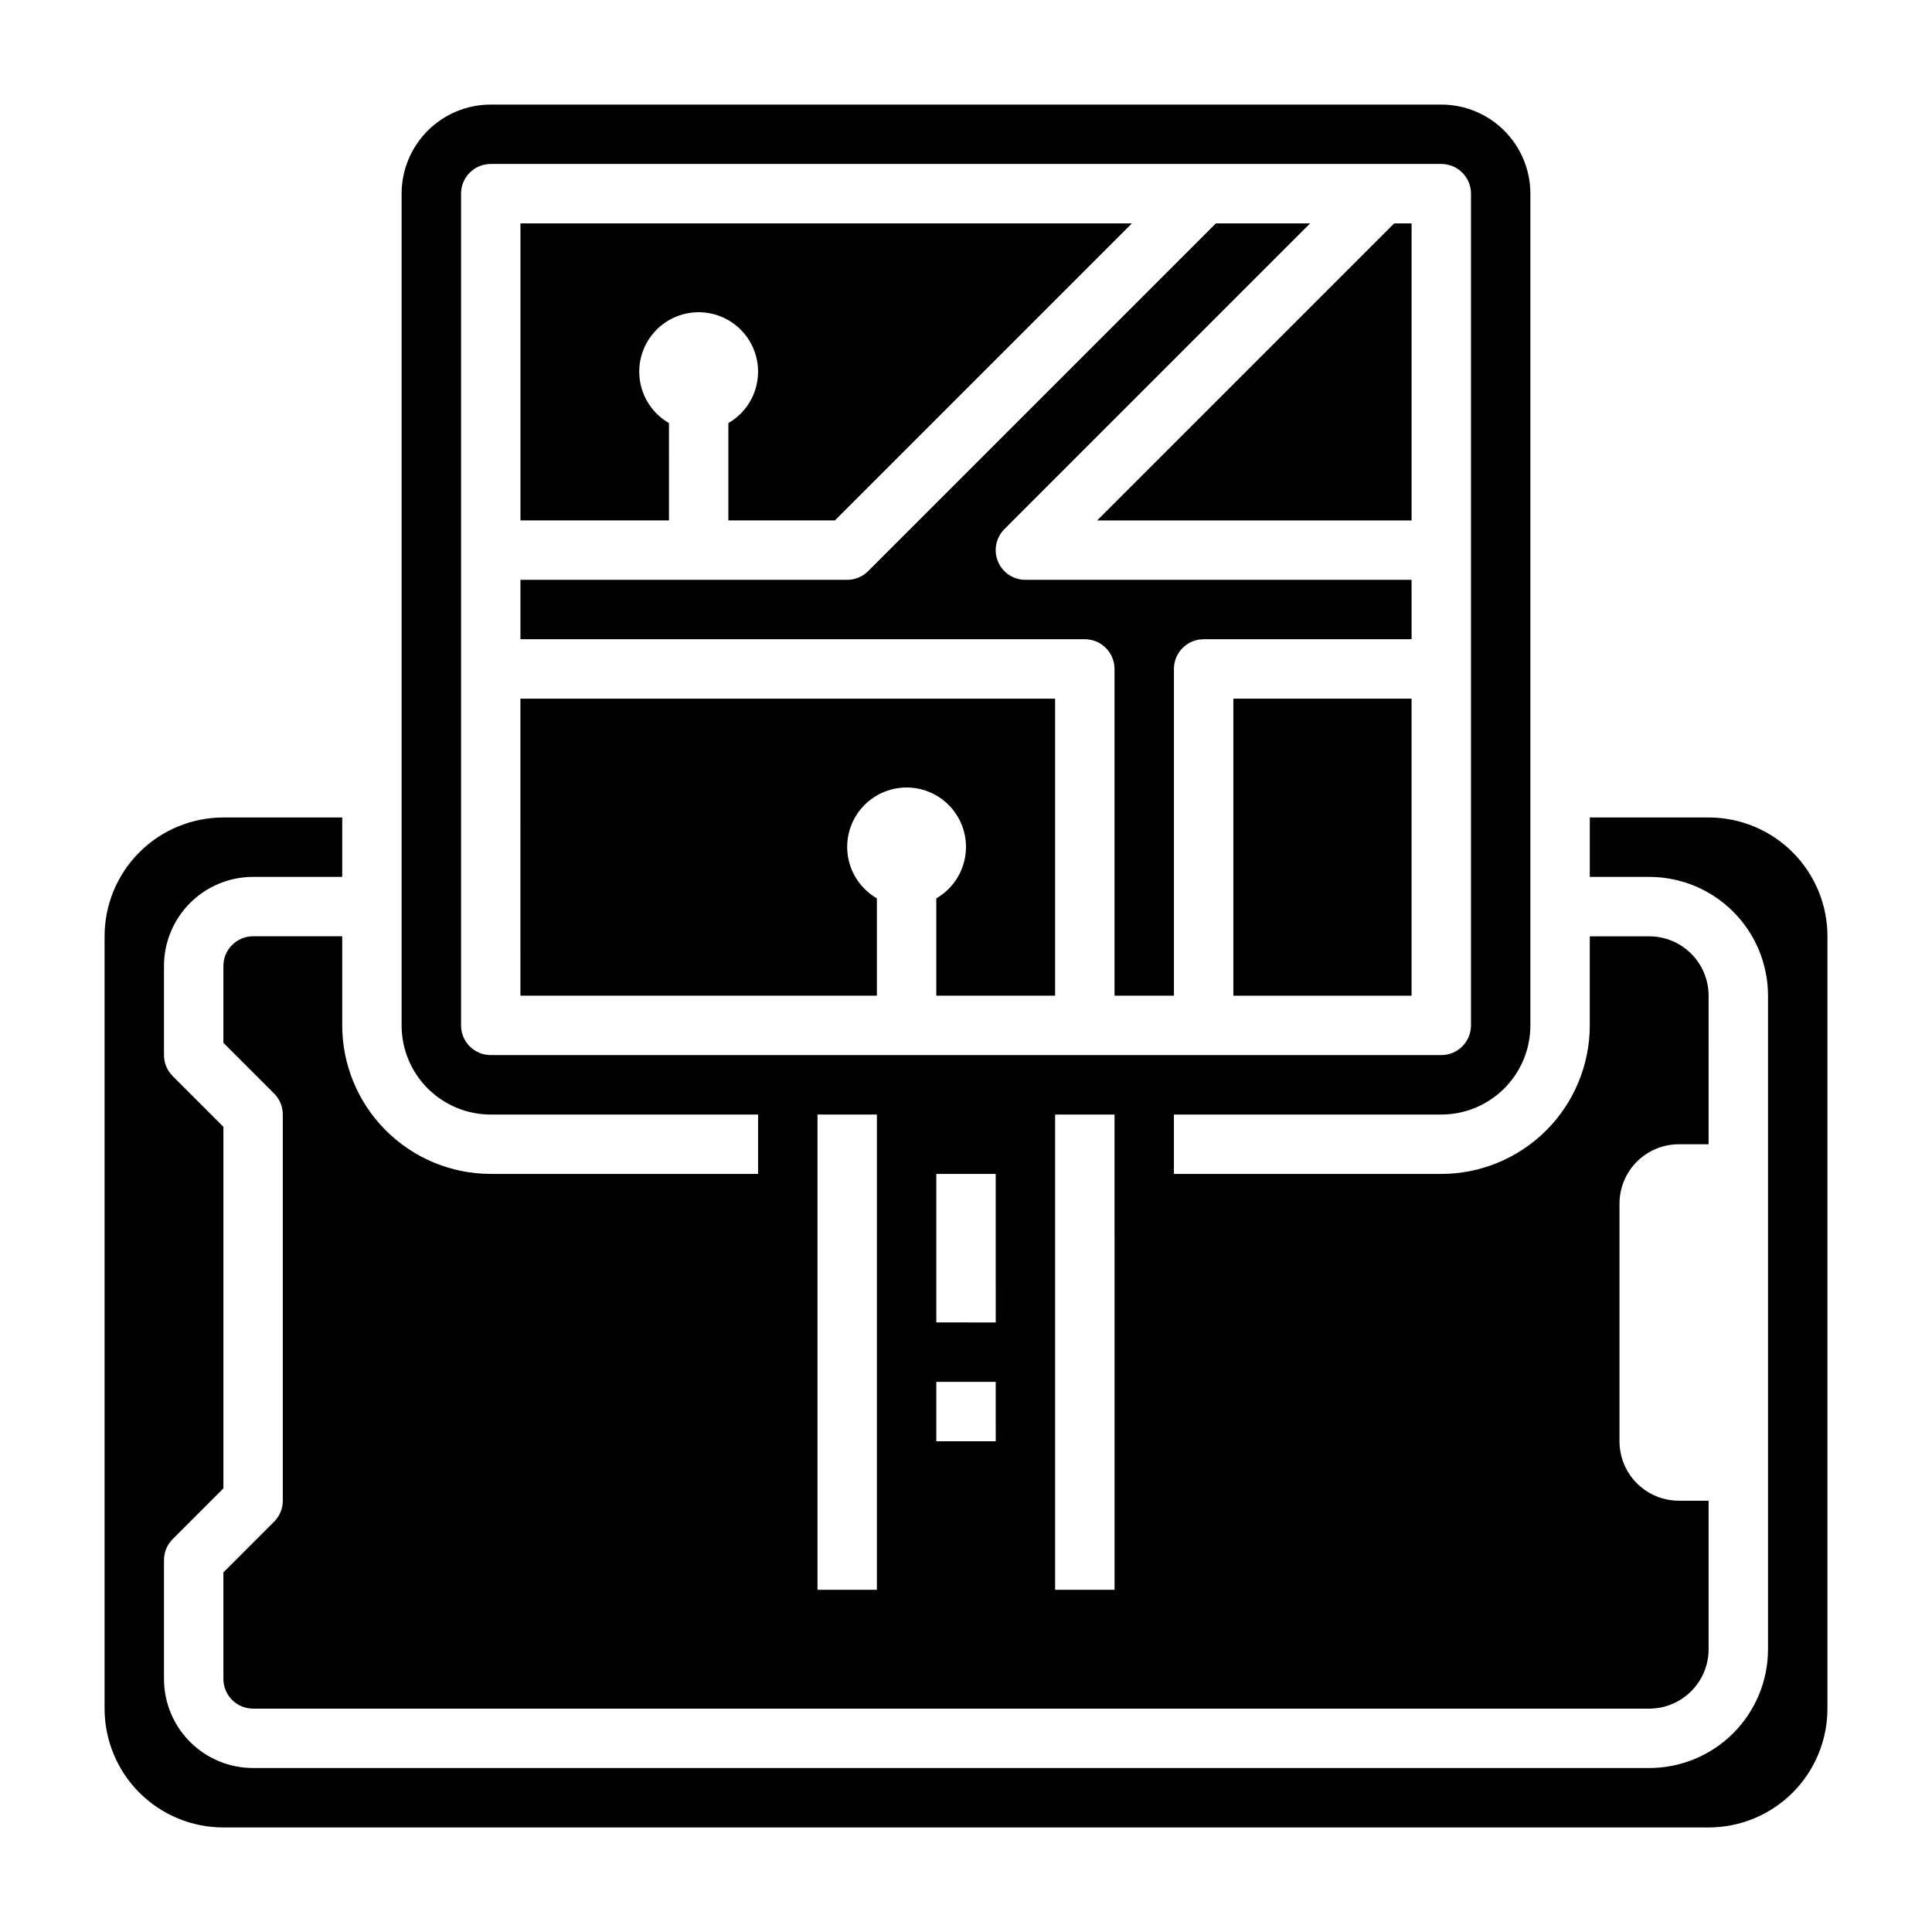 <?xml version="1.0" encoding="UTF-8"?>
<!-- Uploaded to: SVG Repo, www.svgrepo.com, Generator: SVG Repo Mixer Tools -->
<svg fill="#000000" width="800px" height="800px" version="1.1" viewBox="144 144 512 512" xmlns="http://www.w3.org/2000/svg">
 <g>
  <path d="m470.85 329.15h47.23v78.719h-47.23z"/>
  <path d="m408.47 292.8c-1.219-2.941-0.543-6.328 1.707-8.578l81.027-81.027h-24.969l-92.16 92.156c-1.473 1.477-3.477 2.305-5.562 2.309h-86.594v15.742h149.57c2.086 0 4.09 0.828 5.566 2.305 1.473 1.477 2.305 3.481 2.305 5.566v86.594h15.742v-86.594c0-4.348 3.527-7.871 7.875-7.871h55.105l-0.004-15.742h-102.34c-3.184 0-6.055-1.918-7.273-4.859z"/>
  <path d="m281.92 407.87h94.465v-25.797c-4.031-2.328-6.824-6.316-7.633-10.902-0.809-4.582 0.453-9.289 3.445-12.852 2.988-3.566 7.406-5.625 12.059-5.625 4.656 0 9.07 2.059 12.062 5.625 2.988 3.562 4.25 8.27 3.441 12.852-0.805 4.586-3.602 8.574-7.633 10.902v25.797h31.488v-78.723h-141.7z"/>
  <path d="m321.28 256.12c-4.031-2.328-6.824-6.316-7.633-10.898-0.809-4.586 0.453-9.289 3.445-12.855 2.992-3.566 7.406-5.625 12.059-5.625 4.656 0 9.07 2.059 12.062 5.625 2.992 3.566 4.254 8.27 3.445 12.855-0.809 4.582-3.606 8.57-7.633 10.898v25.797h28.23l78.719-78.719h-162.05v78.719h39.359z"/>
  <path d="m596.8 360.64h-31.488v15.742h15.742v0.004c8.352 0 16.359 3.316 22.266 9.223s9.223 13.914 9.223 22.266v173.18c0 8.352-3.316 16.359-9.223 22.266s-13.914 9.223-22.266 9.223h-369.98c-6.266 0-12.27-2.488-16.699-6.918-4.43-4.426-6.918-10.434-6.918-16.699v-31.488c0-2.086 0.832-4.09 2.309-5.562l13.438-13.438v-95.82l-13.438-13.438c-1.477-1.477-2.309-3.477-2.309-5.566v-23.613c0-6.266 2.488-12.273 6.918-16.699 4.43-4.43 10.434-6.918 16.699-6.918h23.617v-15.746h-31.488c-8.352 0-16.363 3.32-22.266 9.223-5.906 5.906-9.223 13.914-9.223 22.266v204.68c0 8.348 3.316 16.359 9.223 22.266 5.902 5.902 13.914 9.223 22.266 9.223h393.6c8.348 0 16.359-3.32 22.266-9.223 5.902-5.906 9.223-13.918 9.223-22.266v-204.68c0-8.352-3.32-16.359-9.223-22.266-5.906-5.902-13.918-9.223-22.266-9.223z"/>
  <path d="m274.05 455.1c-10.438-0.012-20.441-4.164-27.82-11.539-7.379-7.379-11.527-17.387-11.539-27.82v-23.617h-23.617c-4.348 0-7.871 3.527-7.871 7.875v20.355l13.438 13.438c1.477 1.477 2.305 3.477 2.305 5.566v102.34c0 2.086-0.828 4.09-2.305 5.566l-13.438 13.438v28.227c0 2.09 0.828 4.09 2.305 5.566 1.477 1.477 3.477 2.309 5.566 2.309h369.98c4.176 0 8.18-1.66 11.133-4.613s4.613-6.957 4.613-11.133v-39.359h-7.875c-4.176 0-8.18-1.66-11.133-4.613-2.953-2.949-4.609-6.957-4.609-11.133v-62.973c0-4.176 1.656-8.184 4.609-11.133 2.953-2.953 6.957-4.613 11.133-4.613h7.871l0.004-39.359c0-4.176-1.66-8.18-4.613-11.133s-6.957-4.613-11.133-4.613h-15.742v23.617c-0.016 10.434-4.164 20.441-11.543 27.82-7.379 7.375-17.383 11.527-27.82 11.539h-70.848v-15.742h70.848c6.266 0 12.273-2.488 16.699-6.918 4.43-4.43 6.918-10.434 6.918-16.699v-220.42c0-6.262-2.488-12.27-6.918-16.699-4.426-4.426-10.434-6.914-16.699-6.914h-251.9c-6.266 0-12.27 2.488-16.699 6.914-4.43 4.43-6.918 10.438-6.918 16.699v220.42c0 6.266 2.488 12.27 6.918 16.699 4.43 4.43 10.434 6.918 16.699 6.918h70.848v15.742zm102.34 110.21h-15.746v-125.95h15.742zm31.488-39.359-15.746-0.004v-15.742h15.742zm0-31.488-15.746-0.004v-39.359h15.742zm31.488 70.848h-15.746v-125.95h15.742zm-165.31-141.7c-4.348 0-7.871-3.523-7.871-7.871v-220.42c0-4.348 3.523-7.871 7.871-7.871h251.9c2.09 0 4.09 0.832 5.566 2.305 1.477 1.477 2.309 3.481 2.309 5.566v220.42c0 2.09-0.832 4.09-2.309 5.566-1.477 1.477-3.477 2.305-5.566 2.305z"/>
  <path d="m434.75 281.92h83.332v-78.719h-4.613z"/>
 </g>
</svg>